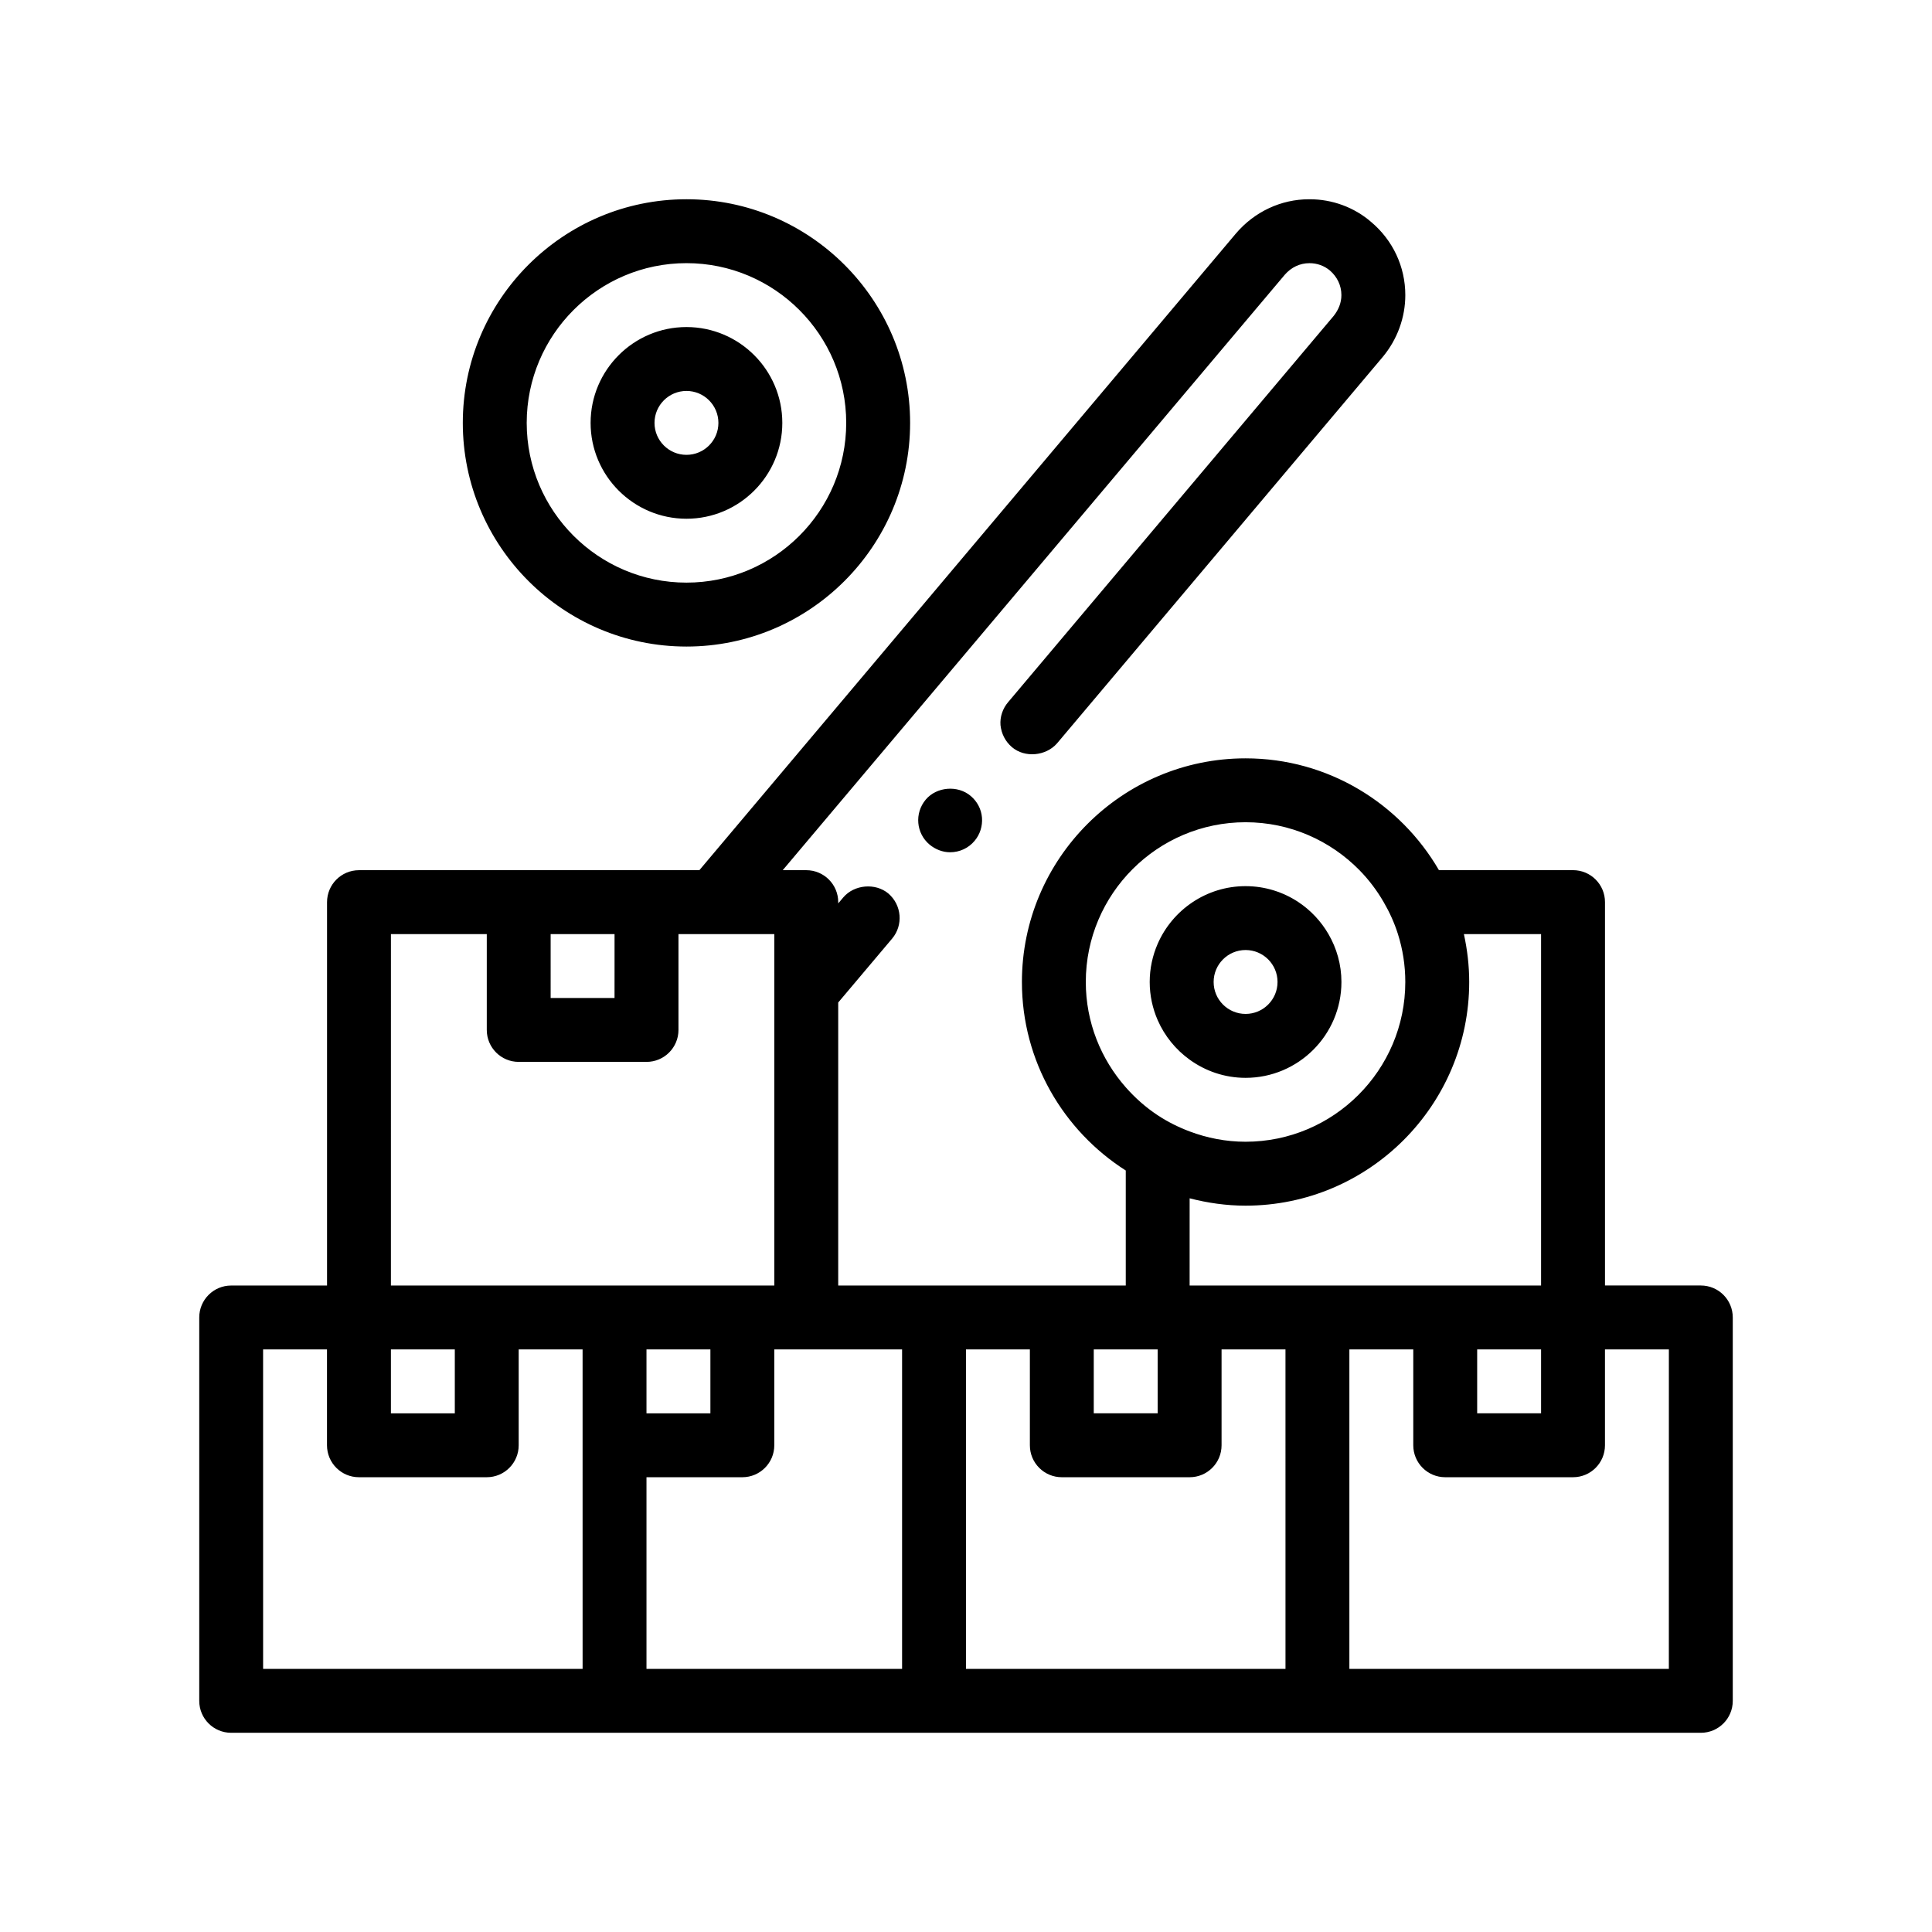 <?xml version="1.0" encoding="UTF-8"?>
<!-- Uploaded to: ICON Repo, www.iconrepo.com, Generator: ICON Repo Mixer Tools -->
<svg fill="#000000" width="800px" height="800px" version="1.1" viewBox="144 144 512 512" xmlns="http://www.w3.org/2000/svg">
 <path d="m401.25 354.94c0.004 0.004 0.012 0.012 0.02 0.016 1.691 1.438 2.793 3.473 2.969 5.754 0.16 2.207-0.516 4.41-1.949 6.106-1.605 1.945-3.981 3.043-6.519 3.043-1.941 0-3.875-0.754-5.402-2.012-0.004-0.012-0.016-0.012-0.02-0.016-3.559-2.973-4.062-8.305-1.008-11.941 2.867-3.387 8.445-3.891 11.91-0.949zm49.551 59.414c-1.352-3.102-2.117-6.523-2.117-10.121 0-3.602 0.766-7.019 2.117-10.121 1.969-4.516 5.215-8.348 9.273-11.043 4.019-2.672 8.832-4.231 14.012-4.231 5.176 0 9.992 1.566 14.012 4.231 3.258 2.168 5.981 5.066 7.957 8.469 2.172 3.742 3.438 8.07 3.438 12.699 0 14.008-11.395 25.402-25.402 25.402-5.531 0-10.641-1.797-14.816-4.812-3.688-2.656-6.633-6.266-8.473-10.473zm31.758-10.121c0-4.672-3.793-8.469-8.469-8.469-4.672 0-8.465 3.797-8.465 8.469s3.793 8.465 8.465 8.465c4.668 0.004 8.469-3.789 8.469-8.465zm-215.91-148.16c0-32.676 26.59-59.27 59.27-59.27 32.676 0 59.27 26.59 59.27 59.27 0 32.676-26.59 59.27-59.27 59.27-32.68-0.004-59.27-26.598-59.27-59.27zm59.27-42.336c-23.34 0-42.336 18.992-42.336 42.336 0 23.34 18.992 42.328 42.336 42.328 23.34 0 42.336-18.992 42.336-42.328 0-23.344-18.996-42.336-42.336-42.336zm-25.402 42.336c0-14.008 11.395-25.402 25.402-25.402 14.008 0 25.402 11.395 25.402 25.402 0 14.008-11.395 25.398-25.402 25.398-14.008-0.004-25.402-11.395-25.402-25.398zm16.934 0c0 4.672 3.797 8.465 8.469 8.465 4.672 0 8.465-3.793 8.465-8.465s-3.793-8.469-8.465-8.469c-4.672 0-8.469 3.793-8.469 8.469zm285.75 237.07v101.6c0 4.68-3.785 8.465-8.465 8.465h-389.47c-4.68 0-8.465-3.785-8.465-8.465v-101.6c0-4.68 3.785-8.465 8.465-8.465h25.402v-101.6c0-4.68 3.789-8.469 8.465-8.469h90.203l142.21-168.75c4.914-5.754 11.93-9.055 19.387-9.055h0.168c5.93 0 11.766 2.117 16.258 6.012 5.754 4.832 9.062 11.848 9.062 19.387 0 5.93-2.117 11.77-6.012 16.426l-86.285 102.37c-2.957 3.379-8.551 3.894-11.941 1.008l-0.016-0.016c-1.77-1.516-2.781-3.547-3.027-5.824-0.172-2.203 0.59-4.41 2.023-6.09l86.285-102.37c1.27-1.605 2.035-3.465 2.035-5.5 0-2.539-1.098-4.828-3.047-6.523-1.523-1.266-3.387-1.941-5.414-1.941-2.539 0-4.828 1.098-6.523 3.043l-133.07 157.82h6.242c4.68 0 8.469 3.789 8.469 8.469v0.332l1.355-1.605c2.883-3.379 8.469-3.894 11.93-1.02 0.012 0.012 0.016 0.016 0.02 0.023 3.543 3.059 3.961 8.367 0.996 11.914l-14.305 16.957v74.996h76.203v-30.477c-16.516-10.531-27.52-28.965-27.52-49.957 0-32.676 26.59-59.27 59.27-59.27 21.875 0 40.98 11.949 51.246 29.633h35.539c4.68 0 8.465 3.789 8.465 8.469v101.6h25.402c4.68 0.004 8.461 3.789 8.461 8.469zm-16.934 8.469h-16.934v25.398c0 4.68-3.785 8.469-8.465 8.469h-33.871c-4.676 0-8.465-3.789-8.465-8.469v-25.398h-16.934v84.664h84.664zm-372.54 84.664h84.668l-0.004-59.266v-25.398h-16.934v25.398c0 4.68-3.785 8.469-8.465 8.469h-33.871c-4.676 0-8.465-3.789-8.465-8.469v-25.398h-16.934zm33.867-101.6h101.61l-0.004-54.918v-38.215h-25.398v25.398c0 4.68-3.789 8.469-8.469 8.469h-33.867c-4.68 0-8.465-3.789-8.465-8.469v-25.398h-25.402zm42.332-76.199h16.93l0.004-7.211v-9.723h-16.934zm-42.332 110.07h16.934v-16.934h-16.934zm67.73 0h16.938v-16.934h-16.938zm0 67.73h67.738v-84.664h-33.867v25.398c0 4.68-3.789 8.469-8.469 8.469h-25.402zm84.672 0h84.672l-0.004-84.664h-16.938v25.398c0 4.68-3.785 8.469-8.465 8.469h-33.867c-4.68 0-8.469-3.789-8.469-8.469v-25.398h-16.93zm31.75-182.04c0 10.691 4.019 20.445 10.586 27.906 2.484 2.82 5.316 5.332 8.465 7.41 2.629 1.738 5.477 3.16 8.469 4.289 4.621 1.734 9.598 2.731 14.816 2.731 23.34 0 42.336-18.992 42.336-42.336 0-4.422-0.684-8.691-1.953-12.699-0.941-2.984-2.231-5.809-3.777-8.469-1.789-3.09-3.941-5.941-6.422-8.469-7.688-7.824-18.367-12.699-30.184-12.699-23.344 0.008-42.336 18.996-42.336 42.336zm27.516 80.438h93.137v-93.133h-20.453c0.898 4.098 1.406 8.34 1.406 12.699 0 32.676-26.59 59.27-59.27 59.27-5.125 0-10.07-0.727-14.816-1.949zm76.203 33.867h16.934v-16.934h-16.934zm-101.61-16.934v16.934h16.934v-16.934z"/>
</svg>
